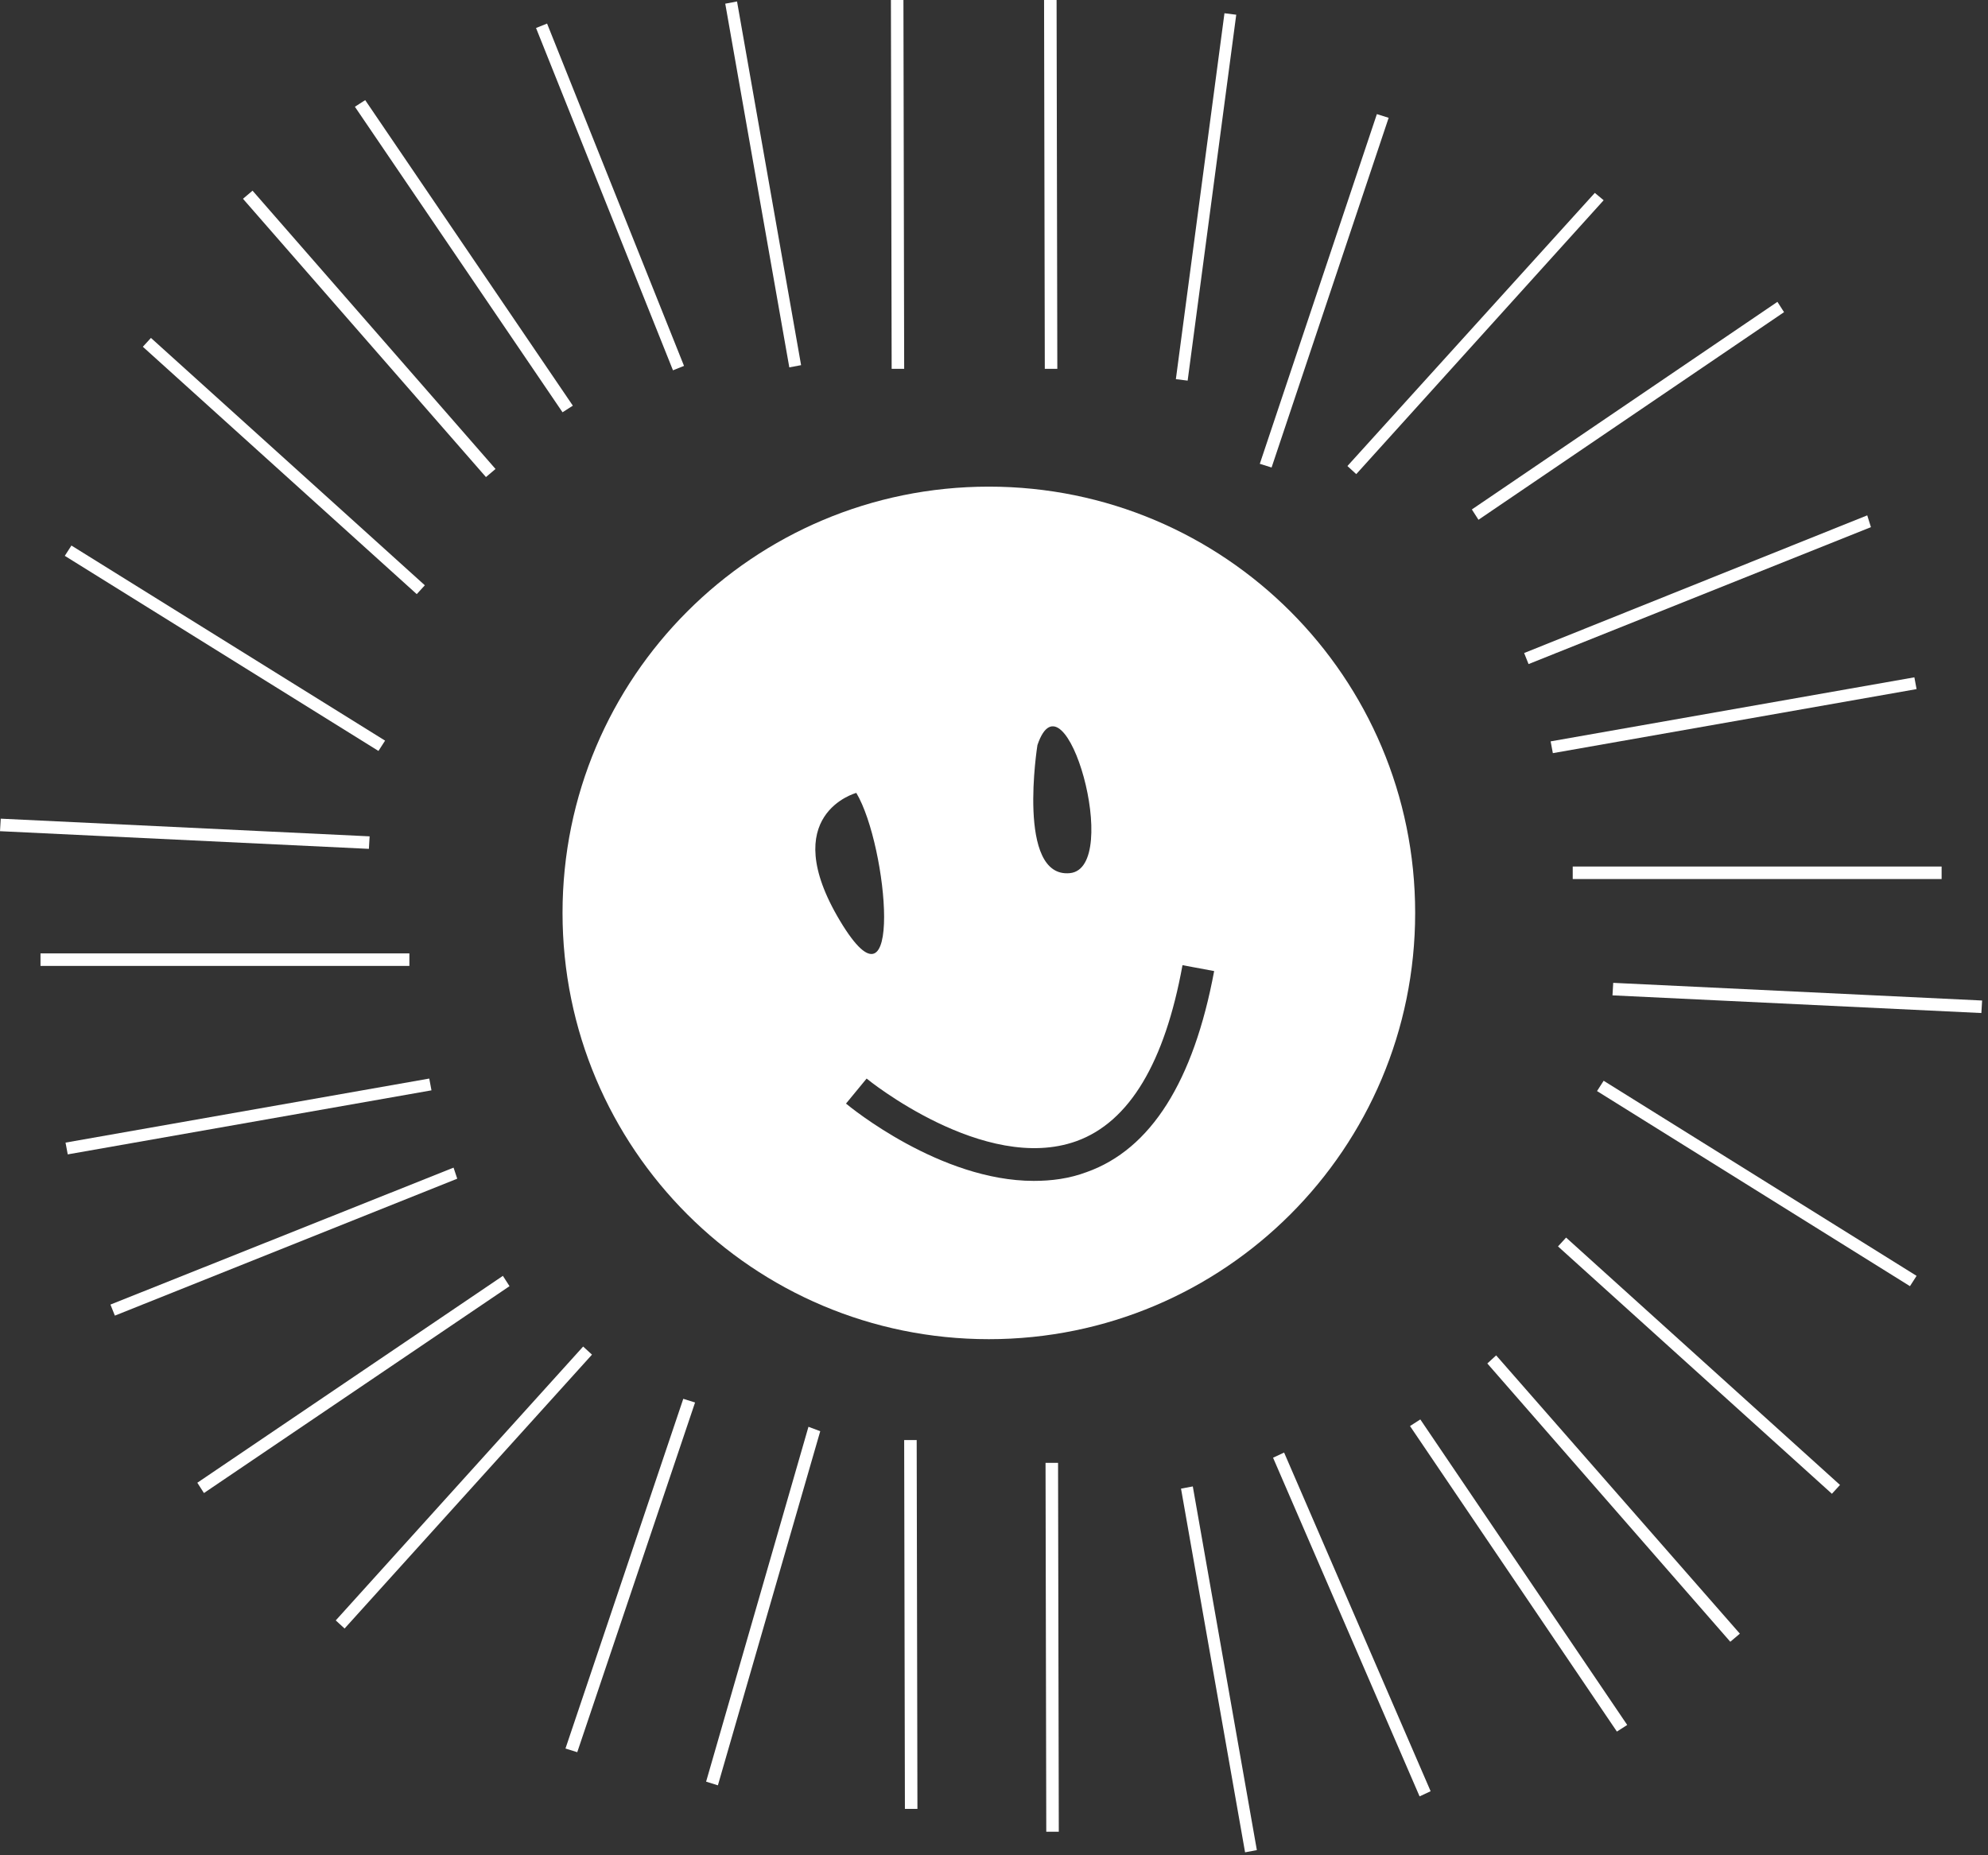 <svg xml:space="preserve" style="enable-background:new 0 0 270 252;" viewBox="0 0 270 252" y="0px" x="0px" xmlns:xlink="http://www.w3.org/1999/xlink" xmlns="http://www.w3.org/2000/svg" id="Layer_1" version="1.1">
<rect x="0" y="0" width="270" height="252" fill="#333333" stroke="none"/>
<style type="text/css">
	.st0{fill:#FFFFFF;}
</style>
<path d="M263.7,117.7h-50.1v1.7h50.1V117.7z" class="st0"></path>
<path d="M219.1,133.5l-0.1,1.7l50.1,2.4l0.1-1.7L219.1,133.5z" class="st0"></path>
<path d="M217.8,146.8l-0.9,1.4l42.5,26.5l0.9-1.4L217.8,146.8z" class="st0"></path>
<path d="M212.7,168.1l-1.1,1.2l37.2,33.6l1.1-1.2L212.7,168.1z" class="st0"></path>
<path d="M203.2,184.1l-1.2,1.1l33,37.8l1.3-1.1L203.2,184.1z" class="st0"></path>
<path d="M192.9,192.8l-1.4,0.9l28.1,41.5l1.4-0.9L192.9,192.8z" class="st0"></path>
<path d="M174.4,197.3l-1.5,0.7l19.9,46l1.5-0.7L174.4,197.3z" class="st0"></path>
<path d="M162,201.9l-1.6,0.3l8.7,49.4l1.6-0.3L162,201.9z" class="st0"></path>
<path d="M143.7,198.7l-1.7,0l0.1,50.1l1.7,0L143.7,198.7z" class="st0"></path>
<path d="M124.5,195.6l-1.7,0l0.1,50.1l1.7,0L124.5,195.6z" class="st0"></path>
<path d="M109.8,193.8L95.9,242l1.6,0.5l13.9-48.1L109.8,193.8z" class="st0"></path>
<path d="M92.8,190l-16,47.5l1.6,0.5l16-47.5L92.8,190z" class="st0"></path>
<path d="M79.2,182.9l-33.6,37.2l1.2,1.1L80.4,184L79.2,182.9z" class="st0"></path>
<path d="M68.3,173.3l-41.5,28.1l0.9,1.4l41.5-28.1L68.3,173.3z" class="st0"></path>
<path d="M61.6,158.6L15,177.2l0.6,1.5l46.5-18.6L61.6,158.6z" class="st0"></path>
<path d="M58.3,146.5l-49.4,8.7l0.3,1.6l49.4-8.7L58.3,146.5z" class="st0"></path>
<path d="M55.6,129.5H5.5v1.7h50.1V129.5z" class="st0"></path>
<path d="M0.1,111.2L0,112.9l50.1,2.4l0.1-1.7L0.1,111.2z" class="st0"></path>
<path d="M9.7,74.1l-0.9,1.4L51.4,102l0.9-1.4L9.7,74.1z" class="st0"></path>
<path d="M20.5,45.9l-1.1,1.2l37.2,33.6l1.1-1.2L20.5,45.9z" class="st0"></path>
<path d="M34.3,25.9L33,27l33,37.8l1.3-1.1L34.3,25.9z" class="st0"></path>
<path d="M49.6,13.6l-1.4,0.9L76.4,56l1.4-0.9L49.6,13.6z" class="st0"></path>
<path d="M74.3,3.2l-1.5,0.6l18.6,46.5l1.5-0.6L74.3,3.2z" class="st0"></path>
<path d="M100.1,0.2l-1.6,0.3l8.7,49.4l1.6-0.3L100.1,0.2z" class="st0"></path>
<path d="M122.7,0L121,0l0.1,50.1l1.7,0L122.7,0z" class="st0"></path>
<path d="M143.5,0l-1.7,0l0.1,50.1l1.7,0L143.5,0z" class="st0"></path>
<path d="M166.3,1.8l-6.6,49.7l1.6,0.2L167.9,2L166.3,1.8z" class="st0"></path>
<path d="M187,15.5L171.1,63l1.6,0.5L188.6,16L187,15.5z" class="st0"></path>
<path d="M216.6,26.2L183,63.3l1.2,1.1l33.6-37.2L216.6,26.2z" class="st0"></path>
<path d="M241.4,41l-41.5,28.2l0.9,1.4l41.5-28.2L241.4,41z" class="st0"></path>
<path d="M253.6,70L207,88.7l0.6,1.5l46.5-18.6L253.6,70z" class="st0"></path>
<path d="M260,92l-49.4,8.7l0.3,1.6l49.4-8.7L260,92z" class="st0"></path>
<path d="M134.3,66.1c-32,0-57.9,25.9-57.9,57.9c0,32,25.9,57.9,57.9,57.9c32,0,57.9-25.9,57.9-57.9
	C192.2,92,166.3,66.1,134.3,66.1z M140.9,101.2c3.7-10.9,11.6,16.7,4.4,17.4C138,119.3,140.9,101.2,140.9,101.2z M116.3,107.7
	c4.3,7.2,6.5,31.9-2.2,17.4C105.4,110.6,116.3,107.7,116.3,107.7z M147.6,159.2c-2.4,0.9-4.8,1.2-7.2,1.2c-12.7,0-24.9-10-25.5-10.5
	l2.8-3.4c0.1,0.1,16,13,28.5,8.5c7.2-2.6,12-10.7,14.4-23.9l4.3,0.8C162.1,146.9,156.3,156.1,147.6,159.2z" class="st0"></path>
</svg>
